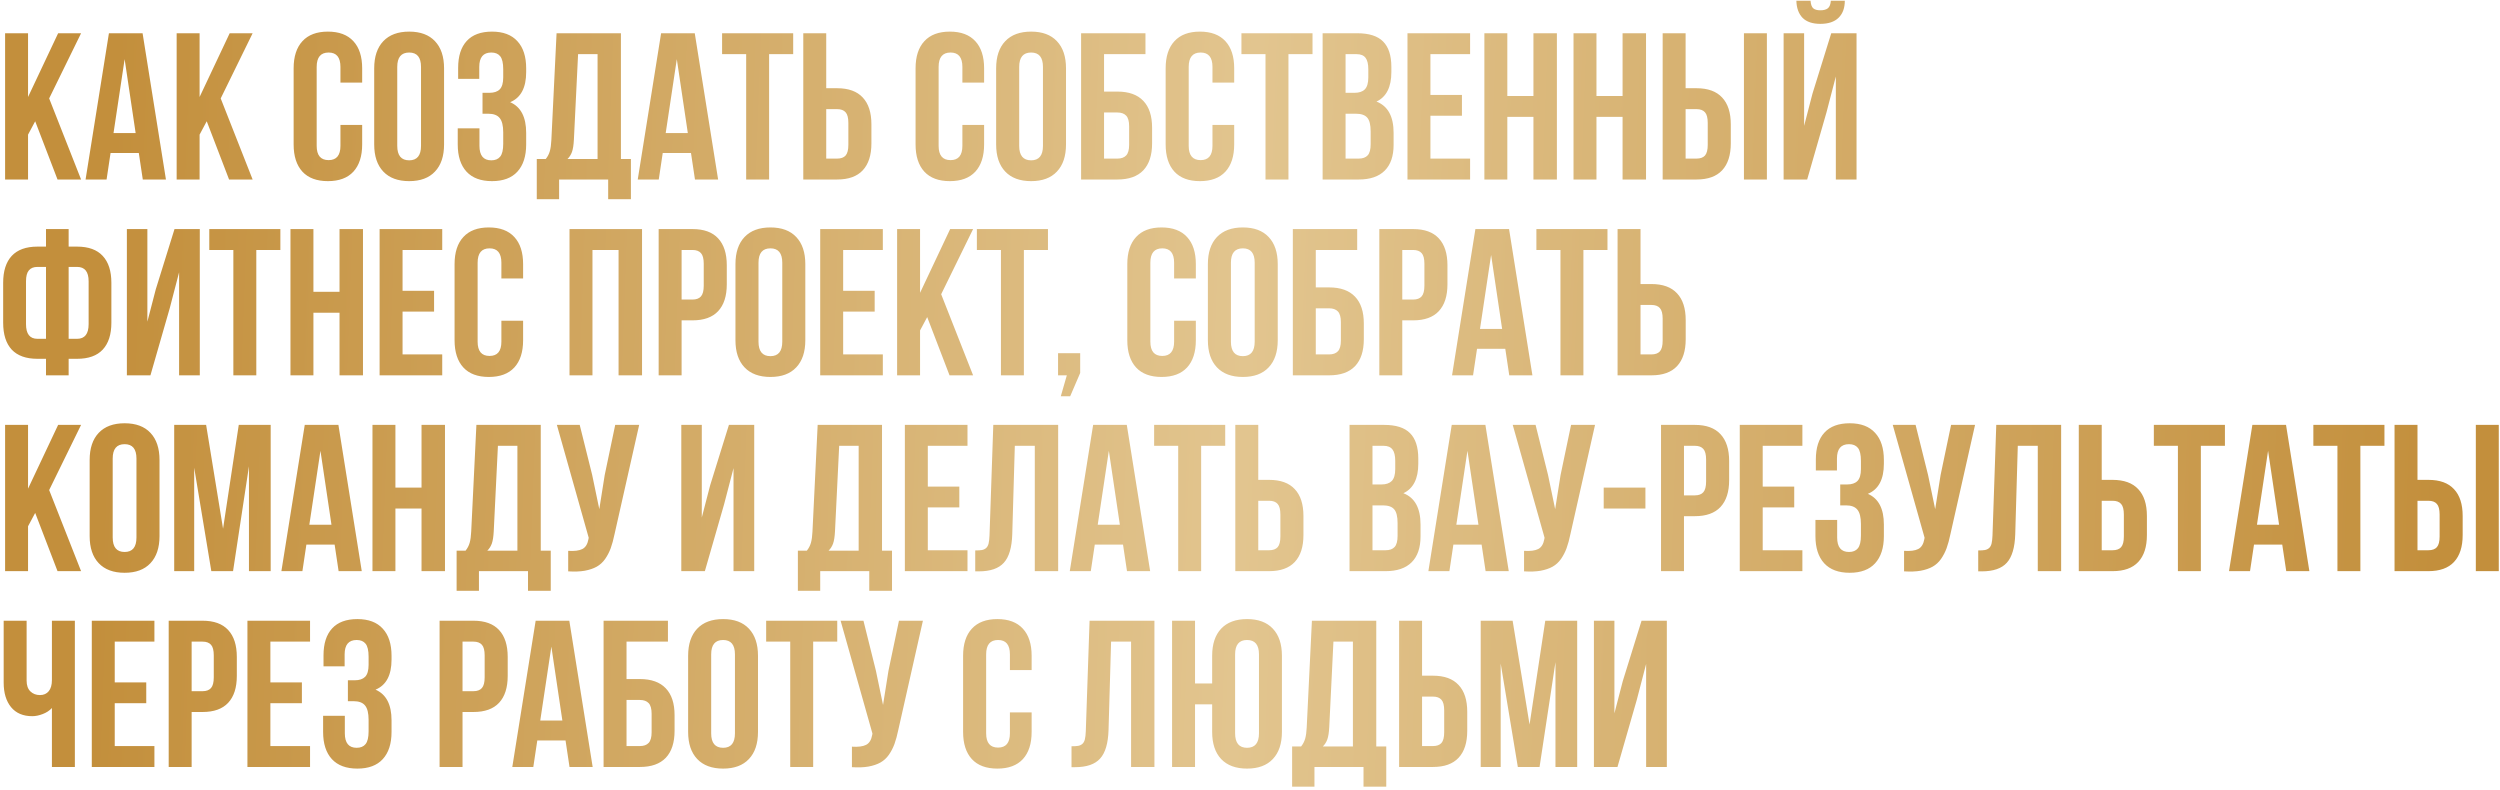<?xml version="1.0" encoding="UTF-8"?> <svg xmlns="http://www.w3.org/2000/svg" width="766" height="242" viewBox="0 0 766 242" fill="none"> <path d="M1.562 55V10.188H8.594V29.719L17.812 10.188H24.844L15.062 30.156L24.844 55H17.625L10.781 37.156L8.594 41.25V55H1.562ZM26.219 55L33.375 10.188H43.688L50.844 55H43.75L42.531 46.875H33.875L32.656 55H26.219ZM34.781 40.781H41.562L38.188 18.125L34.781 40.781ZM54.125 55V10.188H61.156V29.719L70.375 10.188H77.406L67.625 30.156L77.406 55H70.188L63.344 37.156L61.156 41.25V55H54.125ZM89.969 44.25V20.938C89.969 17.333 90.865 14.562 92.656 12.625C94.448 10.667 97.052 9.688 100.469 9.688C103.885 9.688 106.49 10.667 108.281 12.625C110.073 14.562 110.969 17.333 110.969 20.938V25.312H104.312V20.5C104.312 17.562 103.104 16.094 100.688 16.094C98.25 16.094 97.031 17.562 97.031 20.5V44.688C97.031 47.604 98.25 49.062 100.688 49.062C103.104 49.062 104.312 47.604 104.312 44.688V38.281H110.969V44.25C110.969 47.854 110.073 50.635 108.281 52.594C106.49 54.531 103.885 55.5 100.469 55.5C97.052 55.5 94.448 54.531 92.656 52.594C90.865 50.635 89.969 47.854 89.969 44.25ZM114.656 44.25V20.938C114.656 17.354 115.583 14.583 117.438 12.625C119.292 10.667 121.938 9.688 125.375 9.688C128.812 9.688 131.448 10.667 133.281 12.625C135.135 14.583 136.062 17.354 136.062 20.938V44.25C136.062 47.833 135.135 50.604 133.281 52.562C131.448 54.521 128.812 55.5 125.375 55.5C121.938 55.5 119.292 54.521 117.438 52.562C115.583 50.604 114.656 47.833 114.656 44.25ZM121.719 44.688C121.719 47.646 122.938 49.125 125.375 49.125C127.792 49.125 129 47.646 129 44.688V20.5C129 17.562 127.792 16.094 125.375 16.094C122.938 16.094 121.719 17.562 121.719 20.5V44.688ZM140.25 44.25V39.312H146.906V44.688C146.906 47.646 148.115 49.125 150.531 49.125C151.74 49.125 152.646 48.75 153.25 48C153.875 47.25 154.188 45.938 154.188 44.062V40.531C154.188 38.49 153.823 37.031 153.094 36.156C152.385 35.281 151.219 34.844 149.594 34.844H147.844V28.438H149.969C151.365 28.438 152.417 28.083 153.125 27.375C153.833 26.646 154.188 25.427 154.188 23.719V21.219C154.188 19.302 153.875 17.969 153.25 17.219C152.646 16.469 151.74 16.094 150.531 16.094C148.073 16.094 146.844 17.562 146.844 20.5V24.156H140.375V20.812C140.375 17.208 141.25 14.458 143 12.562C144.75 10.646 147.333 9.688 150.75 9.688C154.167 9.688 156.76 10.667 158.531 12.625C160.323 14.562 161.219 17.333 161.219 20.938V22.094C161.219 26.885 159.583 29.958 156.312 31.312C159.583 32.729 161.219 35.865 161.219 40.719V44.25C161.219 47.854 160.323 50.635 158.531 52.594C156.76 54.531 154.167 55.5 150.75 55.5C147.333 55.5 144.729 54.531 142.938 52.594C141.146 50.635 140.25 47.854 140.25 44.25ZM164.469 61.031V48.719H167.219C167.802 47.99 168.219 47.188 168.469 46.312C168.719 45.417 168.875 44.281 168.938 42.906L170.531 10.188H190.25V48.719H193.312V61.031H186.344V55H171.312V61.031H164.469ZM173.875 48.719H183.094V16.594H177.125L175.844 42.781C175.76 44.427 175.562 45.688 175.25 46.562C174.938 47.417 174.479 48.135 173.875 48.719ZM195.406 55L202.562 10.188H212.875L220.031 55H212.938L211.719 46.875H203.062L201.844 55H195.406ZM203.969 40.781H210.75L207.375 18.125L203.969 40.781ZM221.25 16.594V10.188H243.031V16.594H235.656V55H228.625V16.594H221.25ZM246.125 55V10.188H253.156V27.031H256.5C259.979 27.031 262.594 27.979 264.344 29.875C266.115 31.75 267 34.49 267 38.094V43.938C267 47.542 266.115 50.292 264.344 52.188C262.594 54.062 259.979 55 256.5 55H246.125ZM253.156 48.594H256.5C257.667 48.594 258.531 48.281 259.094 47.656C259.656 47.01 259.938 45.917 259.938 44.375V37.656C259.938 36.115 259.656 35.031 259.094 34.406C258.531 33.76 257.667 33.438 256.5 33.438H253.156V48.594ZM280.531 44.25V20.938C280.531 17.333 281.427 14.562 283.219 12.625C285.01 10.667 287.615 9.688 291.031 9.688C294.448 9.688 297.052 10.667 298.844 12.625C300.635 14.562 301.531 17.333 301.531 20.938V25.312H294.875V20.5C294.875 17.562 293.667 16.094 291.25 16.094C288.812 16.094 287.594 17.562 287.594 20.5V44.688C287.594 47.604 288.812 49.062 291.25 49.062C293.667 49.062 294.875 47.604 294.875 44.688V38.281H301.531V44.25C301.531 47.854 300.635 50.635 298.844 52.594C297.052 54.531 294.448 55.5 291.031 55.5C287.615 55.5 285.01 54.531 283.219 52.594C281.427 50.635 280.531 47.854 280.531 44.25ZM305.219 44.25V20.938C305.219 17.354 306.146 14.583 308 12.625C309.854 10.667 312.5 9.688 315.938 9.688C319.375 9.688 322.01 10.667 323.844 12.625C325.698 14.583 326.625 17.354 326.625 20.938V44.25C326.625 47.833 325.698 50.604 323.844 52.562C322.01 54.521 319.375 55.5 315.938 55.5C312.5 55.5 309.854 54.521 308 52.562C306.146 50.604 305.219 47.833 305.219 44.25ZM312.281 44.688C312.281 47.646 313.5 49.125 315.938 49.125C318.354 49.125 319.562 47.646 319.562 44.688V20.5C319.562 17.562 318.354 16.094 315.938 16.094C313.5 16.094 312.281 17.562 312.281 20.5V44.688ZM331.25 55V10.188H350.969V16.594H338.281V28.062H342.375C345.875 28.062 348.521 29.01 350.312 30.906C352.104 32.781 353 35.521 353 39.125V43.938C353 47.542 352.104 50.292 350.312 52.188C348.521 54.062 345.875 55 342.375 55H331.25ZM338.281 48.594H342.375C343.562 48.594 344.458 48.271 345.062 47.625C345.667 46.979 345.969 45.896 345.969 44.375V38.688C345.969 37.167 345.667 36.083 345.062 35.438C344.458 34.792 343.562 34.469 342.375 34.469H338.281V48.594ZM357.156 44.25V20.938C357.156 17.333 358.052 14.562 359.844 12.625C361.635 10.667 364.24 9.688 367.656 9.688C371.073 9.688 373.677 10.667 375.469 12.625C377.26 14.562 378.156 17.333 378.156 20.938V25.312H371.5V20.5C371.5 17.562 370.292 16.094 367.875 16.094C365.438 16.094 364.219 17.562 364.219 20.5V44.688C364.219 47.604 365.438 49.062 367.875 49.062C370.292 49.062 371.5 47.604 371.5 44.688V38.281H378.156V44.25C378.156 47.854 377.26 50.635 375.469 52.594C373.677 54.531 371.073 55.5 367.656 55.5C364.24 55.5 361.635 54.531 359.844 52.594C358.052 50.635 357.156 47.854 357.156 44.25ZM380.375 16.594V10.188H402.156V16.594H394.781V55H387.75V16.594H380.375ZM405.25 55V10.188H415.875C419.479 10.188 422.115 11.031 423.781 12.719C425.469 14.406 426.312 17 426.312 20.5V22.094C426.312 26.677 424.792 29.688 421.75 31.125C425.25 32.479 427 35.677 427 40.719V44.375C427 47.833 426.094 50.469 424.281 52.281C422.469 54.094 419.812 55 416.312 55H405.25ZM412.281 48.594H416.312C417.542 48.594 418.458 48.26 419.062 47.594C419.667 46.927 419.969 45.792 419.969 44.188V40.281C419.969 38.24 419.615 36.823 418.906 36.031C418.219 35.24 417.062 34.844 415.438 34.844H412.281V48.594ZM412.281 28.438H415.031C416.427 28.438 417.479 28.083 418.188 27.375C418.896 26.646 419.25 25.427 419.25 23.719V21.219C419.25 19.615 418.969 18.448 418.406 17.719C417.844 16.969 416.938 16.594 415.688 16.594H412.281V28.438ZM431.25 55V10.188H450.438V16.594H438.281V29.094H447.938V35.469H438.281V48.594H450.438V55H431.25ZM454.812 55V10.188H461.844V29.406H469.844V10.188H477.031V55H469.844V35.812H461.844V55H454.812ZM482.125 55V10.188H489.156V29.406H497.156V10.188H504.344V55H497.156V35.812H489.156V55H482.125ZM509.438 55V10.188H516.469V27.031H519.812C523.292 27.031 525.906 27.979 527.656 29.875C529.427 31.75 530.312 34.49 530.312 38.094V43.938C530.312 47.542 529.427 50.292 527.656 52.188C525.906 54.062 523.292 55 519.812 55H509.438ZM516.469 48.594H519.812C520.979 48.594 521.844 48.281 522.406 47.656C522.969 47.01 523.25 45.917 523.25 44.375V37.656C523.25 36.115 522.969 35.031 522.406 34.406C521.844 33.76 520.979 33.438 519.812 33.438H516.469V48.594ZM534.344 55V10.188H541.375V55H534.344ZM546.5 55V10.188H552.781V38.562L555.344 28.688L561.094 10.188H568.844V55H562.5V23.438L559.625 34.469L553.719 55H546.5ZM550.406 0.219C550.469 2.469 551.104 4.219 552.312 5.469C553.542 6.698 555.354 7.312 557.75 7.312C560.208 7.312 562.073 6.688 563.344 5.438C564.615 4.188 565.25 2.448 565.25 0.219H560.969C560.885 1.344 560.583 2.115 560.062 2.531C559.542 2.948 558.771 3.156 557.75 3.156C556.771 3.156 556.042 2.948 555.562 2.531C555.104 2.115 554.833 1.344 554.75 0.219H550.406ZM0.969 98.875V86.656C0.969 83.052 1.844 80.302 3.594 78.406C5.365 76.51 7.99 75.562 11.469 75.562H14.094V70.188H21.031V75.562H23.625C27.104 75.562 29.719 76.51 31.469 78.406C33.24 80.302 34.125 83.052 34.125 86.656V98.875C34.125 102.479 33.24 105.229 31.469 107.125C29.719 109 27.104 109.938 23.625 109.938H21.031V115H14.094V109.938H11.469C7.99 109.938 5.365 109 3.594 107.125C1.844 105.229 0.969 102.479 0.969 98.875ZM7.969 99.312C7.969 102.312 9.135 103.812 11.469 103.812H14.094V81.781H11.469C10.302 81.781 9.427 82.135 8.844 82.844C8.26 83.531 7.969 84.646 7.969 86.188V99.312ZM21.031 103.812H23.625C25.979 103.812 27.156 102.312 27.156 99.312V86.188C27.156 83.25 25.979 81.781 23.625 81.781H21.031V103.812ZM38.875 115V70.188H45.156V98.562L47.719 88.688L53.469 70.188H61.219V115H54.875V83.438L52 94.469L46.094 115H38.875ZM64.125 76.594V70.188H85.906V76.594H78.531V115H71.5V76.594H64.125ZM89 115V70.188H96.031V89.406H104.031V70.188H111.219V115H104.031V95.812H96.031V115H89ZM116.312 115V70.188H135.5V76.594H123.344V89.094H133V95.469H123.344V108.594H135.5V115H116.312ZM139.281 104.25V80.938C139.281 77.333 140.177 74.562 141.969 72.625C143.76 70.667 146.365 69.688 149.781 69.688C153.198 69.688 155.802 70.667 157.594 72.625C159.385 74.562 160.281 77.333 160.281 80.938V85.312H153.625V80.5C153.625 77.562 152.417 76.094 150 76.094C147.562 76.094 146.344 77.562 146.344 80.5V104.688C146.344 107.604 147.562 109.062 150 109.062C152.417 109.062 153.625 107.604 153.625 104.688V98.281H160.281V104.25C160.281 107.854 159.385 110.635 157.594 112.594C155.802 114.531 153.198 115.5 149.781 115.5C146.365 115.5 143.76 114.531 141.969 112.594C140.177 110.635 139.281 107.854 139.281 104.25ZM174.5 115V70.188H196.719V115H189.531V76.594H181.531V115H174.5ZM201.812 115V70.188H212.188C215.667 70.188 218.281 71.135 220.031 73.031C221.802 74.927 222.688 77.677 222.688 81.281V87.094C222.688 90.698 221.802 93.448 220.031 95.344C218.281 97.219 215.667 98.156 212.188 98.156H208.844V115H201.812ZM208.844 91.781H212.188C213.354 91.781 214.219 91.458 214.781 90.812C215.344 90.167 215.625 89.073 215.625 87.531V80.812C215.625 79.271 215.344 78.188 214.781 77.562C214.219 76.917 213.354 76.594 212.188 76.594H208.844V91.781ZM225.344 104.25V80.938C225.344 77.354 226.271 74.583 228.125 72.625C229.979 70.667 232.625 69.688 236.062 69.688C239.5 69.688 242.135 70.667 243.969 72.625C245.823 74.583 246.75 77.354 246.75 80.938V104.25C246.75 107.833 245.823 110.604 243.969 112.562C242.135 114.521 239.5 115.5 236.062 115.5C232.625 115.5 229.979 114.521 228.125 112.562C226.271 110.604 225.344 107.833 225.344 104.25ZM232.406 104.688C232.406 107.646 233.625 109.125 236.062 109.125C238.479 109.125 239.688 107.646 239.688 104.688V80.5C239.688 77.562 238.479 76.094 236.062 76.094C233.625 76.094 232.406 77.562 232.406 80.5V104.688ZM251.312 115V70.188H270.5V76.594H258.344V89.094H268V95.469H258.344V108.594H270.5V115H251.312ZM274.875 115V70.188H281.906V89.719L291.125 70.188H298.156L288.375 90.156L298.156 115H290.938L284.094 97.156L281.906 101.25V115H274.875ZM299.312 76.594V70.188H321.094V76.594H313.719V115H306.688V76.594H299.312ZM324.188 115V108.219H330.969V114.281L327.906 121.406H325.031L326.875 115H324.188ZM345.406 104.25V80.938C345.406 77.333 346.302 74.562 348.094 72.625C349.885 70.667 352.49 69.688 355.906 69.688C359.323 69.688 361.927 70.667 363.719 72.625C365.51 74.562 366.406 77.333 366.406 80.938V85.312H359.75V80.5C359.75 77.562 358.542 76.094 356.125 76.094C353.688 76.094 352.469 77.562 352.469 80.5V104.688C352.469 107.604 353.688 109.062 356.125 109.062C358.542 109.062 359.75 107.604 359.75 104.688V98.281H366.406V104.25C366.406 107.854 365.51 110.635 363.719 112.594C361.927 114.531 359.323 115.5 355.906 115.5C352.49 115.5 349.885 114.531 348.094 112.594C346.302 110.635 345.406 107.854 345.406 104.25ZM370.094 104.25V80.938C370.094 77.354 371.021 74.583 372.875 72.625C374.729 70.667 377.375 69.688 380.812 69.688C384.25 69.688 386.885 70.667 388.719 72.625C390.573 74.583 391.5 77.354 391.5 80.938V104.25C391.5 107.833 390.573 110.604 388.719 112.562C386.885 114.521 384.25 115.5 380.812 115.5C377.375 115.5 374.729 114.521 372.875 112.562C371.021 110.604 370.094 107.833 370.094 104.25ZM377.156 104.688C377.156 107.646 378.375 109.125 380.812 109.125C383.229 109.125 384.438 107.646 384.438 104.688V80.5C384.438 77.562 383.229 76.094 380.812 76.094C378.375 76.094 377.156 77.562 377.156 80.5V104.688ZM396.125 115V70.188H415.844V76.594H403.156V88.062H407.25C410.75 88.062 413.396 89.01 415.188 90.906C416.979 92.781 417.875 95.521 417.875 99.125V103.938C417.875 107.542 416.979 110.292 415.188 112.188C413.396 114.062 410.75 115 407.25 115H396.125ZM403.156 108.594H407.25C408.438 108.594 409.333 108.271 409.938 107.625C410.542 106.979 410.844 105.896 410.844 104.375V98.688C410.844 97.167 410.542 96.083 409.938 95.438C409.333 94.792 408.438 94.469 407.25 94.469H403.156V108.594ZM422.625 115V70.188H433C436.479 70.188 439.094 71.135 440.844 73.031C442.615 74.927 443.5 77.677 443.5 81.281V87.094C443.5 90.698 442.615 93.448 440.844 95.344C439.094 97.219 436.479 98.156 433 98.156H429.656V115H422.625ZM429.656 91.781H433C434.167 91.781 435.031 91.458 435.594 90.812C436.156 90.167 436.438 89.073 436.438 87.531V80.812C436.438 79.271 436.156 78.188 435.594 77.562C435.031 76.917 434.167 76.594 433 76.594H429.656V91.781ZM444.906 115L452.062 70.188H462.375L469.531 115H462.438L461.219 106.875H452.562L451.344 115H444.906ZM453.469 100.781H460.25L456.875 78.125L453.469 100.781ZM470.75 76.594V70.188H492.531V76.594H485.156V115H478.125V76.594H470.75ZM495.625 115V70.188H502.656V87.031H506C509.479 87.031 512.094 87.979 513.844 89.875C515.615 91.75 516.5 94.49 516.5 98.094V103.938C516.5 107.542 515.615 110.292 513.844 112.188C512.094 114.062 509.479 115 506 115H495.625ZM502.656 108.594H506C507.167 108.594 508.031 108.281 508.594 107.656C509.156 107.01 509.438 105.917 509.438 104.375V97.656C509.438 96.115 509.156 95.031 508.594 94.406C508.031 93.76 507.167 93.438 506 93.438H502.656V108.594ZM1.562 175V130.188H8.594V149.719L17.812 130.188H24.844L15.062 150.156L24.844 175H17.625L10.781 157.156L8.594 161.25V175H1.562ZM27.469 164.25V140.938C27.469 137.354 28.396 134.583 30.25 132.625C32.104 130.667 34.75 129.688 38.188 129.688C41.625 129.688 44.26 130.667 46.094 132.625C47.948 134.583 48.875 137.354 48.875 140.938V164.25C48.875 167.833 47.948 170.604 46.094 172.562C44.26 174.521 41.625 175.5 38.188 175.5C34.75 175.5 32.104 174.521 30.25 172.562C28.396 170.604 27.469 167.833 27.469 164.25ZM34.531 164.688C34.531 167.646 35.75 169.125 38.188 169.125C40.604 169.125 41.812 167.646 41.812 164.688V140.5C41.812 137.562 40.604 136.094 38.188 136.094C35.75 136.094 34.531 137.562 34.531 140.5V164.688ZM53.375 175V130.188H63.156L68.344 162L73.156 130.188H82.938V175H76.281V142.875L71.406 175H64.75L59.5 143.312V175H53.375ZM86.219 175L93.375 130.188H103.688L110.844 175H103.75L102.531 166.875H93.875L92.656 175H86.219ZM94.781 160.781H101.562L98.188 138.125L94.781 160.781ZM114.125 175V130.188H121.156V149.406H129.156V130.188H136.344V175H129.156V155.812H121.156V175H114.125ZM139.906 181.031V168.719H142.656C143.24 167.99 143.656 167.188 143.906 166.312C144.156 165.417 144.312 164.281 144.375 162.906L145.969 130.188H165.688V168.719H168.75V181.031H161.781V175H146.75V181.031H139.906ZM149.312 168.719H158.531V136.594H152.562L151.281 162.781C151.198 164.427 151 165.688 150.688 166.562C150.375 167.417 149.917 168.135 149.312 168.719ZM170.625 130.188H177.625L181.438 145.5L183.625 156L185.281 145.562L188.5 130.188H195.844L188.312 163.594C187.958 165.302 187.562 166.76 187.125 167.969C186.688 169.156 186.115 170.26 185.406 171.281C184.698 172.281 183.844 173.062 182.844 173.625C181.844 174.188 180.615 174.604 179.156 174.875C177.719 175.125 176.031 175.188 174.094 175.062V168.781C176.01 168.906 177.458 168.719 178.438 168.219C179.417 167.719 180.042 166.698 180.312 165.156L180.375 164.75L170.625 130.188ZM208.75 175V130.188H215.031V158.562L217.594 148.688L223.344 130.188H231.094V175H224.75V143.438L221.875 154.469L215.969 175H208.75ZM244.469 181.031V168.719H247.219C247.802 167.99 248.219 167.188 248.469 166.312C248.719 165.417 248.875 164.281 248.938 162.906L250.531 130.188H270.25V168.719H273.312V181.031H266.344V175H251.312V181.031H244.469ZM253.875 168.719H263.094V136.594H257.125L255.844 162.781C255.76 164.427 255.562 165.688 255.25 166.562C254.938 167.417 254.479 168.135 253.875 168.719ZM277.25 175V130.188H296.438V136.594H284.281V149.094H293.938V155.469H284.281V168.594H296.438V175H277.25ZM298.812 175.062V168.656C299.688 168.656 300.365 168.615 300.844 168.531C301.323 168.448 301.75 168.25 302.125 167.938C302.5 167.604 302.76 167.135 302.906 166.531C303.052 165.927 303.146 165.104 303.188 164.062L304.344 130.188H324.219V175H317.062V136.594H310.938L310.156 163.688C310.031 167.771 309.167 170.688 307.562 172.438C305.979 174.188 303.427 175.062 299.906 175.062H298.812ZM327.781 175L334.938 130.188H345.25L352.406 175H345.312L344.094 166.875H335.438L334.219 175H327.781ZM336.344 160.781H343.125L339.75 138.125L336.344 160.781ZM353.625 136.594V130.188H375.406V136.594H368.031V175H361V136.594H353.625ZM378.5 175V130.188H385.531V147.031H388.875C392.354 147.031 394.969 147.979 396.719 149.875C398.49 151.75 399.375 154.49 399.375 158.094V163.938C399.375 167.542 398.49 170.292 396.719 172.188C394.969 174.062 392.354 175 388.875 175H378.5ZM385.531 168.594H388.875C390.042 168.594 390.906 168.281 391.469 167.656C392.031 167.01 392.312 165.917 392.312 164.375V157.656C392.312 156.115 392.031 155.031 391.469 154.406C390.906 153.76 390.042 153.438 388.875 153.438H385.531V168.594ZM413.5 175V130.188H424.125C427.729 130.188 430.365 131.031 432.031 132.719C433.719 134.406 434.562 137 434.562 140.5V142.094C434.562 146.677 433.042 149.688 430 151.125C433.5 152.479 435.25 155.677 435.25 160.719V164.375C435.25 167.833 434.344 170.469 432.531 172.281C430.719 174.094 428.062 175 424.562 175H413.5ZM420.531 168.594H424.562C425.792 168.594 426.708 168.26 427.312 167.594C427.917 166.927 428.219 165.792 428.219 164.188V160.281C428.219 158.24 427.865 156.823 427.156 156.031C426.469 155.24 425.312 154.844 423.688 154.844H420.531V168.594ZM420.531 148.438H423.281C424.677 148.438 425.729 148.083 426.438 147.375C427.146 146.646 427.5 145.427 427.5 143.719V141.219C427.5 139.615 427.219 138.448 426.656 137.719C426.094 136.969 425.188 136.594 423.938 136.594H420.531V148.438ZM437.656 175L444.812 130.188H455.125L462.281 175H455.188L453.969 166.875H445.312L444.094 175H437.656ZM446.219 160.781H453L449.625 138.125L446.219 160.781ZM463.5 130.188H470.5L474.312 145.5L476.5 156L478.156 145.562L481.375 130.188H488.719L481.188 163.594C480.833 165.302 480.438 166.76 480 167.969C479.562 169.156 478.99 170.26 478.281 171.281C477.573 172.281 476.719 173.062 475.719 173.625C474.719 174.188 473.49 174.604 472.031 174.875C470.594 175.125 468.906 175.188 466.969 175.062V168.781C468.885 168.906 470.333 168.719 471.312 168.219C472.292 167.719 472.917 166.698 473.188 165.156L473.25 164.75L463.5 130.188ZM491.375 155.812V149.406H504.156V155.812H491.375ZM508.938 175V130.188H519.312C522.792 130.188 525.406 131.135 527.156 133.031C528.927 134.927 529.812 137.677 529.812 141.281V147.094C529.812 150.698 528.927 153.448 527.156 155.344C525.406 157.219 522.792 158.156 519.312 158.156H515.969V175H508.938ZM515.969 151.781H519.312C520.479 151.781 521.344 151.458 521.906 150.812C522.469 150.167 522.75 149.073 522.75 147.531V140.812C522.75 139.271 522.469 138.188 521.906 137.562C521.344 136.917 520.479 136.594 519.312 136.594H515.969V151.781ZM533.062 175V130.188H552.25V136.594H540.094V149.094H549.75V155.469H540.094V168.594H552.25V175H533.062ZM556.25 164.25V159.312H562.906V164.688C562.906 167.646 564.115 169.125 566.531 169.125C567.74 169.125 568.646 168.75 569.25 168C569.875 167.25 570.188 165.938 570.188 164.062V160.531C570.188 158.49 569.823 157.031 569.094 156.156C568.385 155.281 567.219 154.844 565.594 154.844H563.844V148.438H565.969C567.365 148.438 568.417 148.083 569.125 147.375C569.833 146.646 570.188 145.427 570.188 143.719V141.219C570.188 139.302 569.875 137.969 569.25 137.219C568.646 136.469 567.74 136.094 566.531 136.094C564.073 136.094 562.844 137.562 562.844 140.5V144.156H556.375V140.812C556.375 137.208 557.25 134.458 559 132.562C560.75 130.646 563.333 129.688 566.75 129.688C570.167 129.688 572.76 130.667 574.531 132.625C576.323 134.562 577.219 137.333 577.219 140.938V142.094C577.219 146.885 575.583 149.958 572.312 151.312C575.583 152.729 577.219 155.865 577.219 160.719V164.25C577.219 167.854 576.323 170.635 574.531 172.594C572.76 174.531 570.167 175.5 566.75 175.5C563.333 175.5 560.729 174.531 558.938 172.594C557.146 170.635 556.25 167.854 556.25 164.25ZM579.938 130.188H586.938L590.75 145.5L592.938 156L594.594 145.562L597.812 130.188H605.156L597.625 163.594C597.271 165.302 596.875 166.76 596.438 167.969C596 169.156 595.427 170.26 594.719 171.281C594.01 172.281 593.156 173.062 592.156 173.625C591.156 174.188 589.927 174.604 588.469 174.875C587.031 175.125 585.344 175.188 583.406 175.062V168.781C585.323 168.906 586.771 168.719 587.75 168.219C588.729 167.719 589.354 166.698 589.625 165.156L589.688 164.75L579.938 130.188ZM606.125 175.062V168.656C607 168.656 607.677 168.615 608.156 168.531C608.635 168.448 609.062 168.25 609.438 167.938C609.812 167.604 610.073 167.135 610.219 166.531C610.365 165.927 610.458 165.104 610.5 164.062L611.656 130.188H631.531V175H624.375V136.594H618.25L617.469 163.688C617.344 167.771 616.479 170.688 614.875 172.438C613.292 174.188 610.74 175.062 607.219 175.062H606.125ZM636.938 175V130.188H643.969V147.031H647.312C650.792 147.031 653.406 147.979 655.156 149.875C656.927 151.75 657.812 154.49 657.812 158.094V163.938C657.812 167.542 656.927 170.292 655.156 172.188C653.406 174.062 650.792 175 647.312 175H636.938ZM643.969 168.594H647.312C648.479 168.594 649.344 168.281 649.906 167.656C650.469 167.01 650.75 165.917 650.75 164.375V157.656C650.75 156.115 650.469 155.031 649.906 154.406C649.344 153.76 648.479 153.438 647.312 153.438H643.969V168.594ZM659.938 136.594V130.188H681.719V136.594H674.344V175H667.312V136.594H659.938ZM682.969 175L690.125 130.188H700.438L707.594 175H700.5L699.281 166.875H690.625L689.406 175H682.969ZM691.531 160.781H698.312L694.938 138.125L691.531 160.781ZM708.812 136.594V130.188H730.594V136.594H723.219V175H716.188V136.594H708.812ZM733.688 175V130.188H740.719V147.031H744.062C747.542 147.031 750.156 147.979 751.906 149.875C753.677 151.75 754.562 154.49 754.562 158.094V163.938C754.562 167.542 753.677 170.292 751.906 172.188C750.156 174.062 747.542 175 744.062 175H733.688ZM740.719 168.594H744.062C745.229 168.594 746.094 168.281 746.656 167.656C747.219 167.01 747.5 165.917 747.5 164.375V157.656C747.5 156.115 747.219 155.031 746.656 154.406C746.094 153.76 745.229 153.438 744.062 153.438H740.719V168.594ZM758.594 175V130.188H765.625V175H758.594ZM1.125 209.156V190.188H8.156V208.562C8.156 210 8.542 211.094 9.312 211.844C10.083 212.594 11.062 212.969 12.25 212.969C13.396 212.969 14.292 212.573 14.938 211.781C15.583 210.99 15.906 209.854 15.906 208.375V190.188H22.938V235H15.906V216.938C15.177 217.729 14.24 218.344 13.094 218.781C11.969 219.219 10.896 219.438 9.875 219.438C7.062 219.438 4.896 218.51 3.375 216.656C1.875 214.802 1.125 212.302 1.125 209.156ZM28.125 235V190.188H47.312V196.594H35.156V209.094H44.812V215.469H35.156V228.594H47.312V235H28.125ZM51.688 235V190.188H62.062C65.542 190.188 68.156 191.135 69.906 193.031C71.677 194.927 72.562 197.677 72.562 201.281V207.094C72.562 210.698 71.677 213.448 69.906 215.344C68.156 217.219 65.542 218.156 62.062 218.156H58.719V235H51.688ZM58.719 211.781H62.062C63.229 211.781 64.094 211.458 64.656 210.812C65.219 210.167 65.5 209.073 65.5 207.531V200.812C65.5 199.271 65.219 198.188 64.656 197.562C64.094 196.917 63.229 196.594 62.062 196.594H58.719V211.781ZM75.812 235V190.188H95V196.594H82.844V209.094H92.5V215.469H82.844V228.594H95V235H75.812ZM99 224.25V219.312H105.656V224.688C105.656 227.646 106.865 229.125 109.281 229.125C110.49 229.125 111.396 228.75 112 228C112.625 227.25 112.938 225.938 112.938 224.062V220.531C112.938 218.49 112.573 217.031 111.844 216.156C111.135 215.281 109.969 214.844 108.344 214.844H106.594V208.438H108.719C110.115 208.438 111.167 208.083 111.875 207.375C112.583 206.646 112.938 205.427 112.938 203.719V201.219C112.938 199.302 112.625 197.969 112 197.219C111.396 196.469 110.49 196.094 109.281 196.094C106.823 196.094 105.594 197.562 105.594 200.5V204.156H99.125V200.812C99.125 197.208 100 194.458 101.75 192.562C103.5 190.646 106.083 189.688 109.5 189.688C112.917 189.688 115.51 190.667 117.281 192.625C119.073 194.562 119.969 197.333 119.969 200.938V202.094C119.969 206.885 118.333 209.958 115.062 211.312C118.333 212.729 119.969 215.865 119.969 220.719V224.25C119.969 227.854 119.073 230.635 117.281 232.594C115.51 234.531 112.917 235.5 109.5 235.5C106.083 235.5 103.479 234.531 101.688 232.594C99.896 230.635 99 227.854 99 224.25ZM134.688 235V190.188H145.062C148.542 190.188 151.156 191.135 152.906 193.031C154.677 194.927 155.562 197.677 155.562 201.281V207.094C155.562 210.698 154.677 213.448 152.906 215.344C151.156 217.219 148.542 218.156 145.062 218.156H141.719V235H134.688ZM141.719 211.781H145.062C146.229 211.781 147.094 211.458 147.656 210.812C148.219 210.167 148.5 209.073 148.5 207.531V200.812C148.5 199.271 148.219 198.188 147.656 197.562C147.094 196.917 146.229 196.594 145.062 196.594H141.719V211.781ZM156.969 235L164.125 190.188H174.438L181.594 235H174.5L173.281 226.875H164.625L163.406 235H156.969ZM165.531 220.781H172.312L168.938 198.125L165.531 220.781ZM184.938 235V190.188H204.656V196.594H191.969V208.062H196.062C199.562 208.062 202.208 209.01 204 210.906C205.792 212.781 206.688 215.521 206.688 219.125V223.938C206.688 227.542 205.792 230.292 204 232.188C202.208 234.062 199.562 235 196.062 235H184.938ZM191.969 228.594H196.062C197.25 228.594 198.146 228.271 198.75 227.625C199.354 226.979 199.656 225.896 199.656 224.375V218.688C199.656 217.167 199.354 216.083 198.75 215.438C198.146 214.792 197.25 214.469 196.062 214.469H191.969V228.594ZM210.844 224.25V200.938C210.844 197.354 211.771 194.583 213.625 192.625C215.479 190.667 218.125 189.688 221.562 189.688C225 189.688 227.635 190.667 229.469 192.625C231.323 194.583 232.25 197.354 232.25 200.938V224.25C232.25 227.833 231.323 230.604 229.469 232.562C227.635 234.521 225 235.5 221.562 235.5C218.125 235.5 215.479 234.521 213.625 232.562C211.771 230.604 210.844 227.833 210.844 224.25ZM217.906 224.688C217.906 227.646 219.125 229.125 221.562 229.125C223.979 229.125 225.188 227.646 225.188 224.688V200.5C225.188 197.562 223.979 196.094 221.562 196.094C219.125 196.094 217.906 197.562 217.906 200.5V224.688ZM234.75 196.594V190.188H256.531V196.594H249.156V235H242.125V196.594H234.75ZM257.562 190.188H264.562L268.375 205.5L270.562 216L272.219 205.562L275.438 190.188H282.781L275.25 223.594C274.896 225.302 274.5 226.76 274.062 227.969C273.625 229.156 273.052 230.26 272.344 231.281C271.635 232.281 270.781 233.062 269.781 233.625C268.781 234.188 267.552 234.604 266.094 234.875C264.656 235.125 262.969 235.188 261.031 235.062V228.781C262.948 228.906 264.396 228.719 265.375 228.219C266.354 227.719 266.979 226.698 267.25 225.156L267.312 224.75L257.562 190.188ZM295.094 224.25V200.938C295.094 197.333 295.99 194.562 297.781 192.625C299.573 190.667 302.177 189.688 305.594 189.688C309.01 189.688 311.615 190.667 313.406 192.625C315.198 194.562 316.094 197.333 316.094 200.938V205.312H309.438V200.5C309.438 197.562 308.229 196.094 305.812 196.094C303.375 196.094 302.156 197.562 302.156 200.5V224.688C302.156 227.604 303.375 229.062 305.812 229.062C308.229 229.062 309.438 227.604 309.438 224.688V218.281H316.094V224.25C316.094 227.854 315.198 230.635 313.406 232.594C311.615 234.531 309.01 235.5 305.594 235.5C302.177 235.5 299.573 234.531 297.781 232.594C295.99 230.635 295.094 227.854 295.094 224.25ZM328.312 235.062V228.656C329.188 228.656 329.865 228.615 330.344 228.531C330.823 228.448 331.25 228.25 331.625 227.938C332 227.604 332.26 227.135 332.406 226.531C332.552 225.927 332.646 225.104 332.688 224.062L333.844 190.188H353.719V235H346.562V196.594H340.438L339.656 223.688C339.531 227.771 338.667 230.688 337.062 232.438C335.479 234.188 332.927 235.062 329.406 235.062H328.312ZM359.125 235V190.188H366.156V209.406H371.406V200.938C371.406 197.354 372.323 194.583 374.156 192.625C376.01 190.667 378.656 189.688 382.094 189.688C385.531 189.688 388.167 190.667 390 192.625C391.854 194.583 392.781 197.354 392.781 200.938V224.25C392.781 227.833 391.854 230.604 390 232.562C388.167 234.521 385.531 235.5 382.094 235.5C378.656 235.5 376.01 234.521 374.156 232.562C372.323 230.604 371.406 227.833 371.406 224.25V215.812H366.156V235H359.125ZM378.438 224.688C378.438 227.646 379.656 229.125 382.094 229.125C384.531 229.125 385.75 227.646 385.75 224.688V200.5C385.75 197.562 384.531 196.094 382.094 196.094C379.656 196.094 378.438 197.562 378.438 200.5V224.688ZM395.906 241.031V228.719H398.656C399.24 227.99 399.656 227.188 399.906 226.312C400.156 225.417 400.312 224.281 400.375 222.906L401.969 190.188H421.688V228.719H424.75V241.031H417.781V235H402.75V241.031H395.906ZM405.312 228.719H414.531V196.594H408.562L407.281 222.781C407.198 224.427 407 225.688 406.688 226.562C406.375 227.417 405.917 228.135 405.312 228.719ZM428.688 235V190.188H435.719V207.031H439.062C442.542 207.031 445.156 207.979 446.906 209.875C448.677 211.75 449.562 214.49 449.562 218.094V223.938C449.562 227.542 448.677 230.292 446.906 232.188C445.156 234.062 442.542 235 439.062 235H428.688ZM435.719 228.594H439.062C440.229 228.594 441.094 228.281 441.656 227.656C442.219 227.01 442.5 225.917 442.5 224.375V217.656C442.5 216.115 442.219 215.031 441.656 214.406C441.094 213.76 440.229 213.438 439.062 213.438H435.719V228.594ZM453.688 235V190.188H463.469L468.656 222L473.469 190.188H483.25V235H476.594V202.875L471.719 235H465.062L459.812 203.312V235H453.688ZM488.375 235V190.188H494.656V218.562L497.219 208.688L502.969 190.188H510.719V235H504.375V203.438L501.5 214.469L495.594 235H488.375Z" fill="url(#paint0_linear_2050_1993)"></path> <defs> <linearGradient id="paint0_linear_2050_1993" x1="32.9" y1="86.741" x2="774.288" y2="113.913" gradientUnits="userSpaceOnUse"> <stop stop-color="#C38F3C"></stop> <stop offset="0.471" stop-color="#E2C58F"></stop> <stop offset="0.966" stop-color="#C38F3C"></stop> </linearGradient> </defs> </svg> 